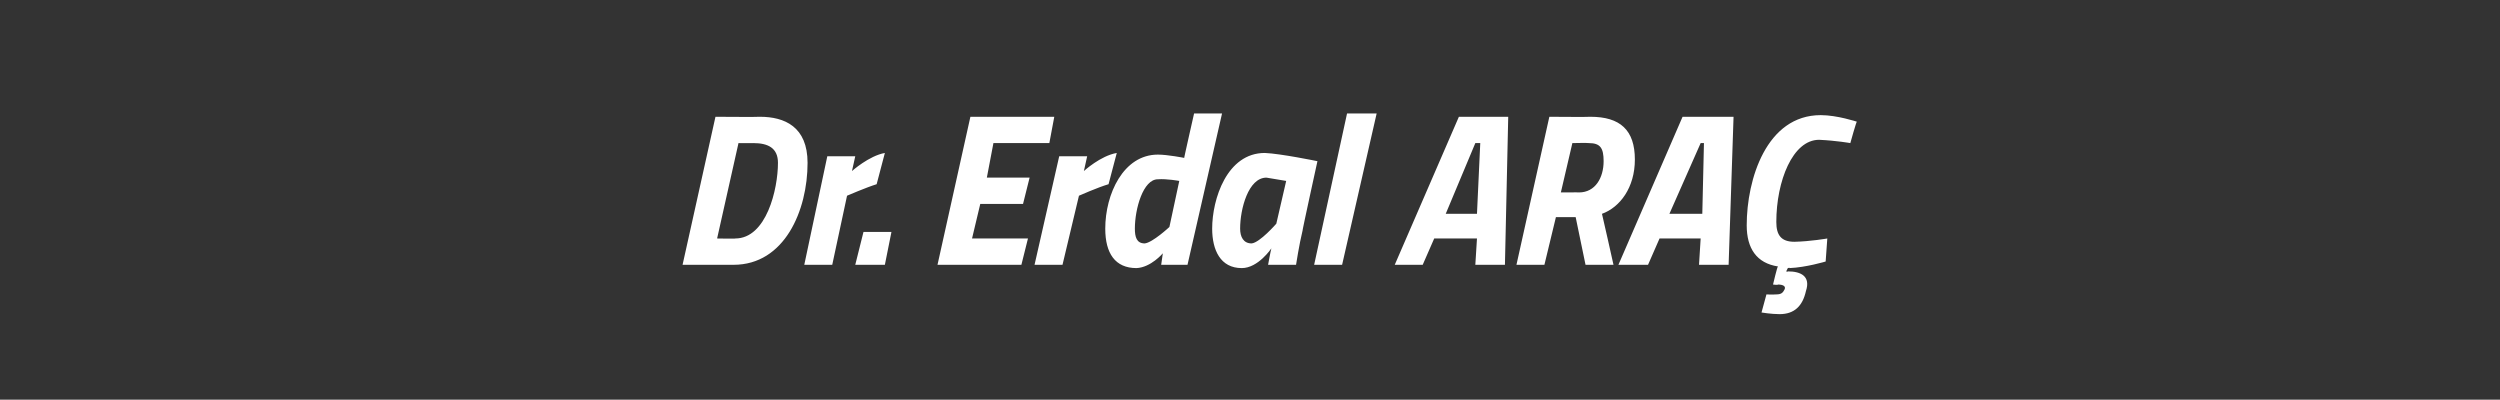 <?xml version="1.0" standalone="no"?><!DOCTYPE svg PUBLIC "-//W3C//DTD SVG 1.1//EN" "http://www.w3.org/Graphics/SVG/1.1/DTD/svg11.dtd"><svg xmlns="http://www.w3.org/2000/svg" version="1.1" width="152px" height="24.3px" viewBox="0 -4 152 24.3" style="top:-4px"><rect x="0" y="-4" width="152" height="24.3" fill="#333333" stroke="none"/>  <desc>Dr. Erdal ARA</desc>  <defs/>  <g id="Polygon361932">    <path d="M 41.5 12.1 L 43.5 3.1 C 43.5 3.1 46.2 3.12 46.2 3.1 C 47.7 3.1 49.1 3.7 49.1 5.9 C 49.1 8.8 47.7 12.1 44.6 12.1 C 44.58 12.1 41.5 12.1 41.5 12.1 Z M 45.8 4.7 C 45.84 4.71 44.9 4.7 44.9 4.7 L 43.6 10.5 C 43.6 10.5 44.73 10.52 44.7 10.5 C 46.6 10.5 47.3 7.5 47.3 5.9 C 47.3 5 46.7 4.7 45.8 4.7 Z M 50.3 5.5 L 52 5.5 L 51.8 6.4 C 51.8 6.4 52.84 5.47 53.8 5.3 C 53.8 5.3 53.3 7.2 53.3 7.2 C 52.68 7.39 51.5 7.9 51.5 7.9 L 50.6 12.1 L 48.9 12.1 L 50.3 5.5 Z M 52.5 10.1 L 54.2 10.1 L 53.8 12.1 L 52 12.1 L 52.5 10.1 Z M 59 3.1 L 64.1 3.1 L 63.8 4.7 L 60.4 4.7 L 60 6.8 L 62.6 6.8 L 62.2 8.4 L 59.6 8.4 L 59.1 10.5 L 62.5 10.5 L 62.1 12.1 L 57 12.1 L 59 3.1 Z M 64.4 5.5 L 66.1 5.5 L 65.9 6.4 C 65.9 6.4 66.91 5.47 67.9 5.3 C 67.9 5.3 67.4 7.2 67.4 7.2 C 66.75 7.39 65.6 7.9 65.6 7.9 L 64.6 12.1 L 62.9 12.1 L 64.4 5.5 Z M 72.2 12.1 L 70.6 12.1 L 70.7 11.4 C 70.7 11.4 69.98 12.26 69.1 12.3 C 67.8 12.3 67.2 11.4 67.2 9.9 C 67.2 7.8 68.3 5.4 70.4 5.4 C 71 5.4 72 5.6 72 5.6 C 71.98 5.63 72.6 2.9 72.6 2.9 L 74.3 2.9 L 72.2 12.1 Z M 71.7 7 C 71.7 7 70.93 6.86 70.4 6.9 C 69.5 6.9 69 8.7 69 9.9 C 69 10.4 69.1 10.8 69.6 10.8 C 70.08 10.75 71.1 9.8 71.1 9.8 L 71.7 7 Z M 73.7 9.9 C 73.7 8.1 74.6 5.3 76.9 5.3 C 77.87 5.34 80.1 5.8 80.1 5.8 C 80.1 5.8 79.17 10.04 79.2 10 C 78.99 10.86 78.8 12.1 78.8 12.1 L 77.1 12.1 C 77.1 12.1 77.24 11.32 77.3 11.1 C 77.3 11.1 76.5 12.3 75.5 12.3 C 74.2 12.3 73.7 11.2 73.7 9.9 Z M 75.4 9.9 C 75.4 10.4 75.6 10.8 76.1 10.8 C 76.6 10.75 77.6 9.6 77.6 9.6 L 78.2 7 C 78.2 7 77.32 6.85 77 6.8 C 75.9 6.8 75.4 8.7 75.4 9.9 Z M 81.9 2.9 L 83.7 2.9 L 81.6 12.1 L 79.9 12.1 L 81.9 2.9 Z M 88.7 3.1 L 91.7 3.1 L 91.5 12.1 L 89.7 12.1 L 89.8 10.5 L 87.2 10.5 L 86.5 12.1 L 84.8 12.1 L 88.7 3.1 Z M 87.9 9 L 89.8 9 L 90 4.7 L 89.7 4.7 L 87.9 9 Z M 95.8 9.2 L 94.6 9.2 L 93.9 12.1 L 92.2 12.1 L 94.2 3.1 C 94.2 3.1 96.67 3.12 96.7 3.1 C 98.5 3.1 99.4 3.9 99.4 5.7 C 99.4 7.4 98.5 8.6 97.4 9 C 97.41 9 98.1 12.1 98.1 12.1 L 96.4 12.1 L 95.8 9.2 Z M 96.6 4.7 C 96.57 4.68 95.6 4.7 95.6 4.7 L 94.9 7.7 C 94.9 7.7 96.04 7.69 96 7.7 C 97 7.7 97.5 6.8 97.5 5.8 C 97.5 5 97.3 4.7 96.6 4.7 Z M 102.3 3.1 L 105.4 3.1 L 105.1 12.1 L 103.3 12.1 L 103.4 10.5 L 100.9 10.5 L 100.2 12.1 L 98.4 12.1 L 102.3 3.1 Z M 101.5 9 L 103.5 9 L 103.6 4.7 L 103.4 4.7 L 101.5 9 Z M 111 11.9 C 111 11.9 109.8 12.26 108.8 12.3 C 108.83 12.26 108.7 12.3 108.7 12.3 L 108.6 12.5 C 108.6 12.5 108.7 12.54 108.7 12.5 C 109.5 12.5 110.1 12.8 109.8 13.7 C 109.6 14.6 109.1 15.1 108.2 15.1 C 107.7 15.1 107.1 15 107.1 15 C 107.11 14.98 107.4 13.9 107.4 13.9 C 107.4 13.9 107.75 13.92 108 13.9 C 108.3 13.9 108.4 13.8 108.5 13.6 C 108.6 13.4 108.4 13.3 108.1 13.3 C 108.1 13.34 107.8 13.3 107.8 13.3 C 107.8 13.3 108.06 12.19 108.1 12.2 C 106.8 12 106.2 11.1 106.2 9.7 C 106.2 6.9 107.4 3 110.7 3 C 111.7 3 112.9 3.4 112.9 3.4 C 112.87 3.36 112.5 4.7 112.5 4.7 C 112.5 4.7 111.67 4.55 110.6 4.5 C 109 4.5 108 7 108 9.5 C 108 10.3 108.3 10.7 109.1 10.7 C 110.06 10.68 111.1 10.5 111.1 10.5 L 111 11.9 Z " stroke="none" fill="#fff"/>  </g></svg>